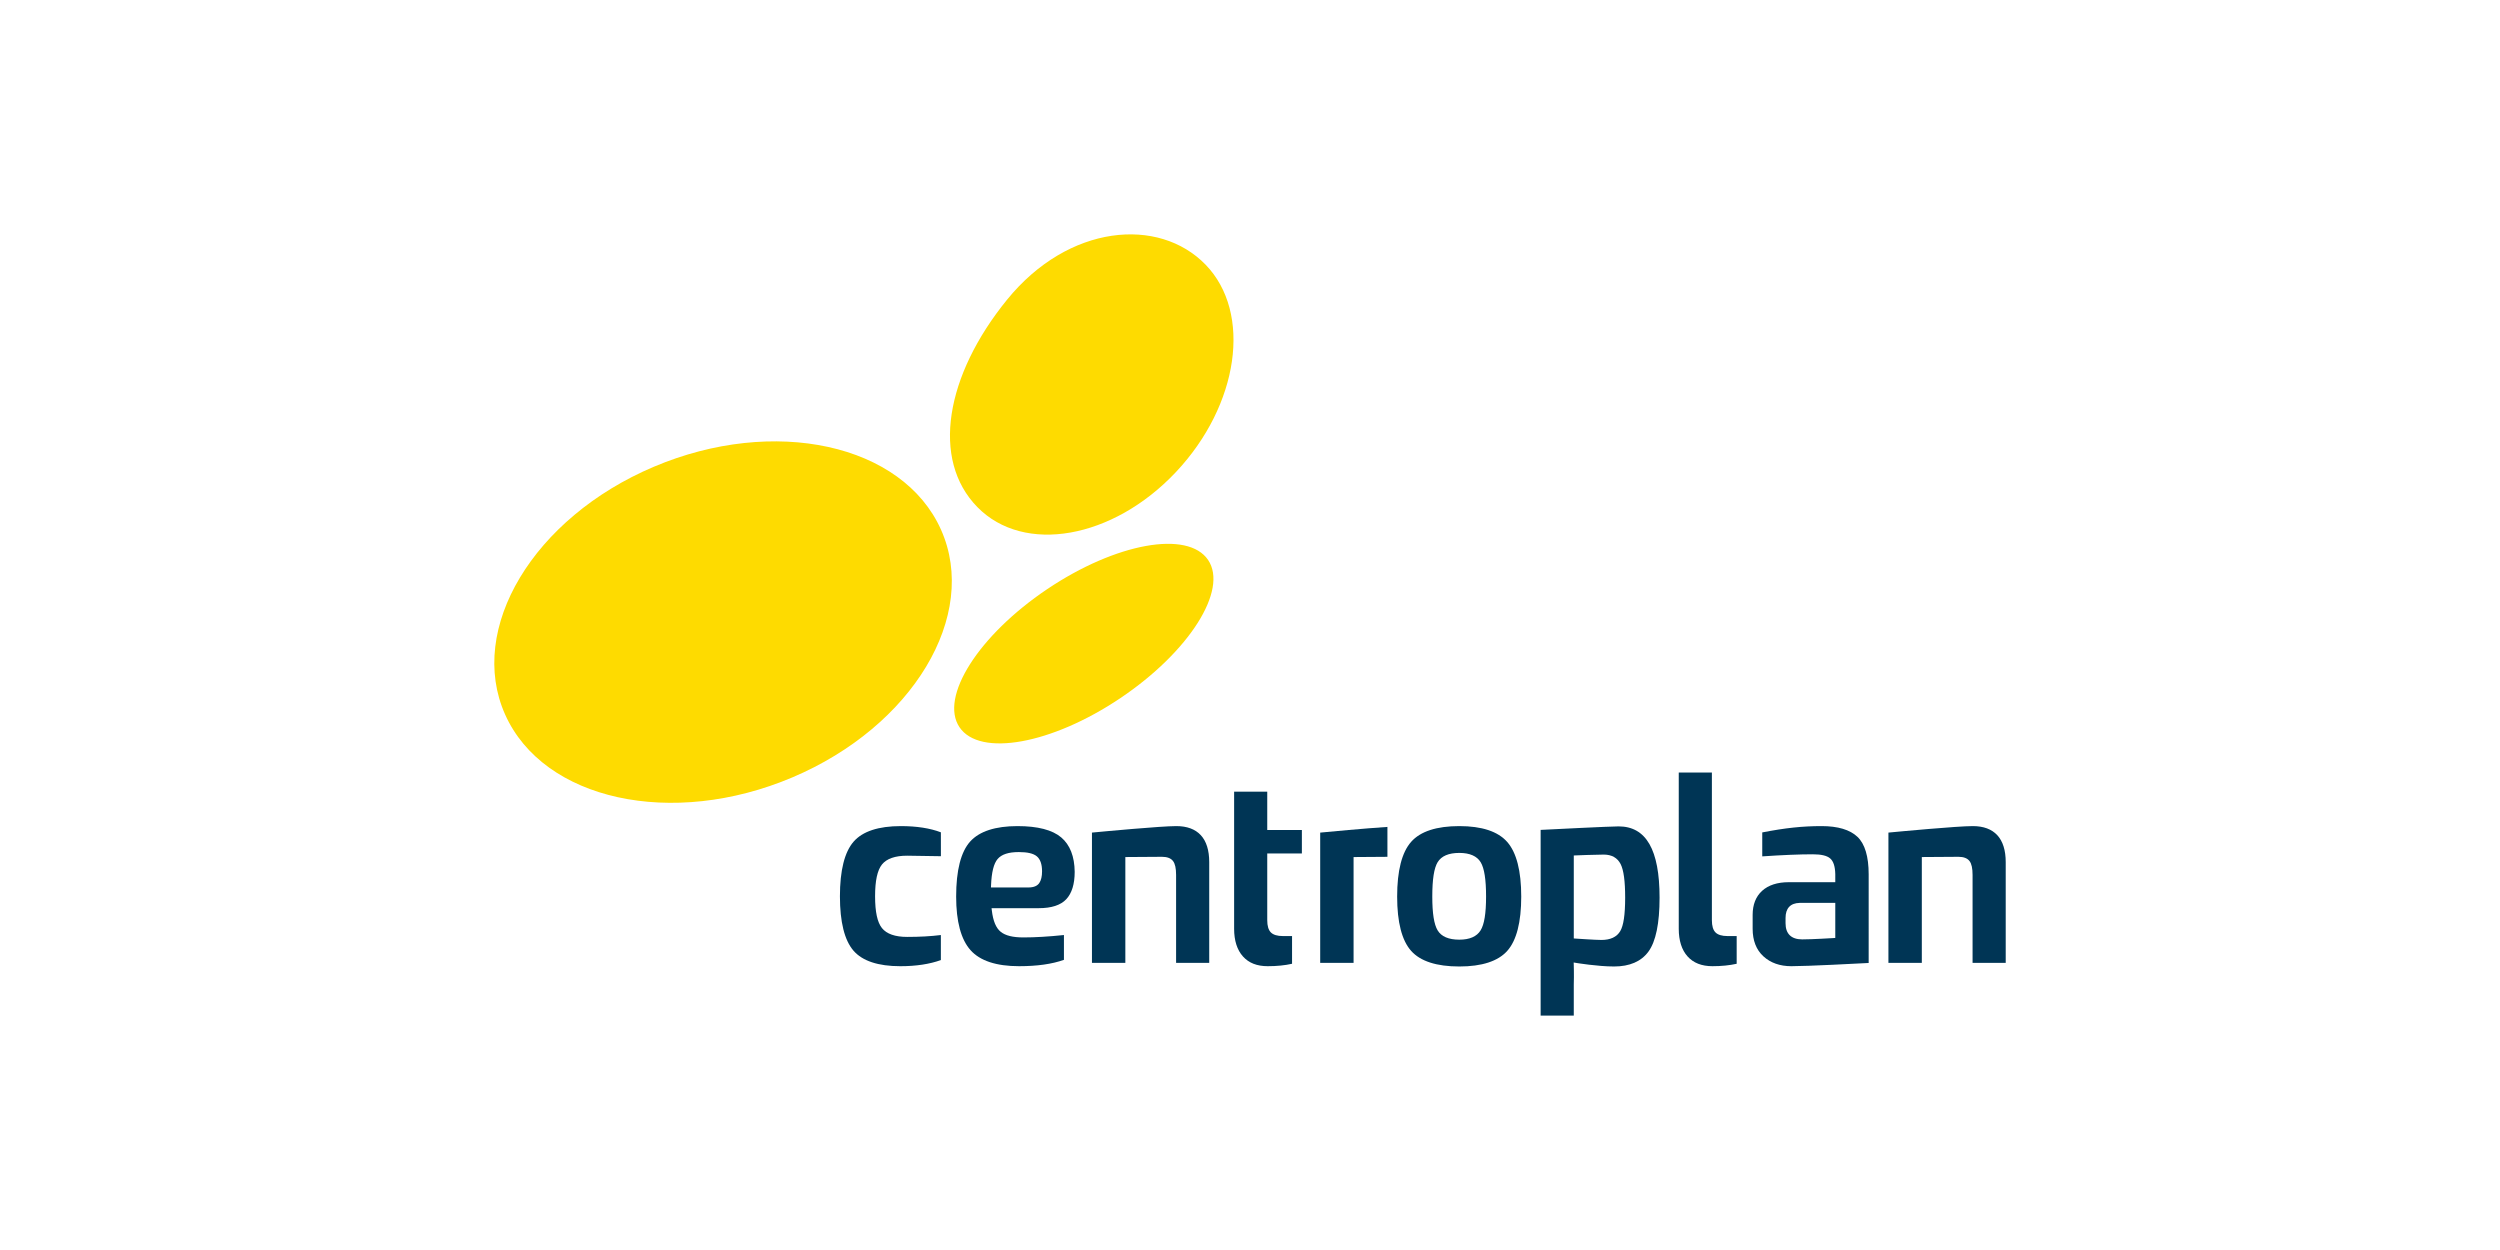 <?xml version="1.0" encoding="UTF-8"?> <!-- Creator: CorelDRAW 2019 (64-Bit) --> <svg xmlns="http://www.w3.org/2000/svg" xmlns:xlink="http://www.w3.org/1999/xlink" xmlns:xodm="http://www.corel.com/coreldraw/odm/2003" xml:space="preserve" width="256px" height="128px" shape-rendering="geometricPrecision" text-rendering="geometricPrecision" image-rendering="optimizeQuality" fill-rule="evenodd" clip-rule="evenodd" viewBox="0 0 256 128"> <rect fill="none" width="256" height="128"></rect> <g id="Ebene_x0020_1">  <g id="_1868468575888"> <path fill="#FEDB00" d="M120.416 48.338c6.453,-6.855 7.823,-16.3 3.035,-21.236 -4.788,-4.936 -14.039,-4.153 -20.331,3.59 -6.293,7.743 -7.812,16.363 -3.035,21.237 4.776,4.872 13.878,3.264 20.331,-3.591z"></path> <path fill="#FEDB00" d="M96.36 54.242c-3.919,-8.784 -17.09,-11.667 -29.417,-6.442 -12.324,5.225 -19.14,16.582 -15.22,25.363 3.92,8.783 17.091,11.667 29.416,6.442 12.326,-5.226 19.141,-16.582 15.221,-25.363z"></path> <ellipse fill="#FEDB00" transform="matrix(-0.575 -0.855 0.855 -0.575 110.982 65.906)" rx="6.523" ry="14.889"></ellipse> <path fill="#003555" fill-rule="nonzero" d="M129.766 81.067l-3.392 0 0 14.04c0,1.212 0.305,2.165 0.904,2.833 0.603,0.671 1.433,0.998 2.54,0.998 0.919,0 1.756,-0.083 2.488,-0.248l0 -2.837 -0.937 0c-0.569,0 -0.984,-0.125 -1.232,-0.372 -0.25,-0.254 -0.371,-0.665 -0.371,-1.256l0 -6.829 3.546 -0.001 0 -2.403 -3.546 0 0 -3.925z"></path> <path fill="#003555" fill-rule="nonzero" d="M175.667 95.481c-0.249,-0.254 -0.37,-0.664 -0.37,-1.256l0 -15.12 -3.393 0 0 16.002c0,1.213 0.305,2.166 0.904,2.833 0.593,0.662 1.448,0.998 2.539,0.998 0.918,0 1.756,-0.083 2.488,-0.248l0 -2.837 -0.937 0c-0.569,0 -0.984,-0.125 -1.231,-0.372z"></path> <path fill="#003555" fill-rule="nonzero" d="M96.348 87.676l-0.002 -2.446c-1.101,-0.423 -2.479,-0.637 -4.099,-0.637 -2.29,0 -3.917,0.536 -4.838,1.593 -0.928,1.066 -1.4,2.947 -1.4,5.595 0,2.627 0.467,4.5 1.386,5.565 0.913,1.056 2.527,1.593 4.801,1.593 1.602,0 2.997,-0.211 4.149,-0.628l0 -2.564c-1.014,0.128 -2.174,0.192 -3.452,0.192 -1.232,0 -2.1,-0.304 -2.58,-0.903 -0.473,-0.592 -0.704,-1.657 -0.704,-3.255 0,-1.597 0.231,-2.663 0.704,-3.257 0.479,-0.597 1.347,-0.901 2.58,-0.901 0.545,-0.001 1.675,0.017 3.455,0.053z"></path> <path fill="#003555" fill-rule="nonzero" d="M120.46 84.593c-1.602,0 -7.517,0.558 -8.644,0.665l0 13.34 3.419 0 0 -10.835 0.204 -0.002c0,0 2.736,-0.024 3.546,-0.024 0.532,0 0.914,0.146 1.134,0.436 0.211,0.276 0.313,0.74 0.313,1.418l0 9.007 3.393 0 0 -10.315c0,-1.211 -0.289,-2.139 -0.863,-2.761 -0.571,-0.617 -1.413,-0.929 -2.502,-0.929z"></path> <path fill="#003555" fill-rule="nonzero" d="M202.019 84.593c-1.602,0 -7.517,0.558 -8.645,0.665l0 13.34 3.42 0 0 -10.835 0.204 -0.002c0,0 2.733,-0.024 3.545,-0.024 0.532,0 0.914,0.146 1.136,0.436 0.211,0.277 0.312,0.741 0.312,1.418l0 9.007 3.394 0 0 -10.315c0,-1.212 -0.291,-2.14 -0.865,-2.761 -0.571,-0.617 -1.412,-0.929 -2.501,-0.929z"></path> <path fill="#003555" fill-rule="nonzero" d="M149.433 84.593c-2.324,0 -3.982,0.541 -4.929,1.609 -0.953,1.073 -1.436,2.959 -1.436,5.607 0,2.627 0.483,4.5 1.435,5.564 0.946,1.059 2.605,1.595 4.93,1.595 2.306,0 3.957,-0.536 4.907,-1.595 0.952,-1.066 1.434,-2.937 1.434,-5.564 0,-2.628 -0.483,-4.509 -1.436,-5.593 -0.948,-1.078 -2.599,-1.623 -4.905,-1.623zm2.179 10.679c-0.391,0.63 -1.124,0.95 -2.179,0.95 -1.091,0 -1.838,-0.32 -2.219,-0.952 -0.369,-0.607 -0.547,-1.739 -0.547,-3.461 0,-1.76 0.178,-2.912 0.547,-3.519 0.383,-0.631 1.129,-0.951 2.219,-0.951 1.074,0 1.812,0.325 2.196,0.966 0.367,0.618 0.545,1.763 0.545,3.504 0,1.723 -0.183,2.856 -0.562,3.463z"></path> <path fill="#003555" fill-rule="nonzero" d="M165.744 84.622c-0.86,0 -6.823,0.301 -7.983,0.359l0 19.019 3.394 0 0 -3.178c0.033,-1.03 -0.002,-2.001 -0.002,-2.011l-0.009 -0.252 0.248 0.042c0.022,0.003 2.2,0.367 3.887,0.367 1.596,0 2.781,-0.512 3.521,-1.524 0.756,-1.03 1.14,-2.888 1.14,-5.522 0,-4.911 -1.374,-7.3 -4.196,-7.3zm0.163 10.734c-0.356,0.594 -1.004,0.895 -1.921,0.895 -0.587,0 -2.557,-0.134 -2.639,-0.14l-0.192 -0.014 0 -8.496 0.198 -0.008c0.019,-0.001 2.025,-0.084 2.866,-0.084 0.82,0 1.404,0.329 1.736,0.979 0.309,0.616 0.461,1.739 0.461,3.435 -0.001,1.741 -0.167,2.864 -0.509,3.433z"></path> <path fill="#003555" fill-rule="nonzero" d="M190.2 85.689c-0.769,-0.727 -2,-1.096 -3.663,-1.096 -1.959,0 -3.732,0.188 -6.082,0.647l0 2.453c2.083,-0.141 3.823,-0.213 5.175,-0.213 0.87,0 1.452,0.139 1.778,0.421 0.334,0.288 0.505,0.812 0.525,1.599l0 0.837 -4.76 0c-1.166,0 -2.087,0.298 -2.734,0.885 -0.641,0.582 -0.968,1.41 -0.968,2.463l0 1.422c0,1.205 0.37,2.153 1.099,2.819 0.732,0.672 1.694,1.013 2.863,1.013 1.651,0 6.847,-0.273 7.918,-0.33l0.001 -9.076c0,-1.827 -0.388,-3.12 -1.152,-3.844zm-2.267 10.357l-0.193 0.013c-0.021,0.001 -2.166,0.135 -3.195,0.135 -1.117,0 -1.705,-0.572 -1.705,-1.655l0 -0.541c0,-0.987 0.498,-1.52 1.441,-1.541l0.004 -0.001 3.648 0 0 3.59z"></path> <path fill="#003555" fill-rule="nonzero" d="M138.605 87.763l0.204 -0.002c0,0 2.235,-0.02 3.263,-0.023l0 -3.062c-2.386,0.157 -6.026,0.501 -6.884,0.583l0 13.341 3.418 -0.001 0 -10.836 -0.001 0z"></path> <path fill="#003555" fill-rule="nonzero" d="M104.199 84.593c-2.274,0 -3.908,0.531 -4.854,1.581 -0.952,1.055 -1.435,2.951 -1.435,5.635 0,2.553 0.497,4.4 1.475,5.491 0.971,1.088 2.644,1.638 4.97,1.638 1.844,0 3.388,-0.219 4.592,-0.651l0 -2.54c-1.563,0.164 -2.959,0.246 -4.152,0.246 -1.076,0 -1.833,-0.186 -2.315,-0.57 -0.489,-0.389 -0.788,-1.108 -0.917,-2.197l-0.027 -0.229 4.836 0c1.297,0 2.243,-0.308 2.813,-0.916 0.573,-0.613 0.863,-1.556 0.863,-2.803 -0.017,-1.577 -0.48,-2.764 -1.377,-3.525 -0.907,-0.77 -2.411,-1.16 -4.472,-1.16zm2.227 5.823c-0.205,0.306 -0.579,0.461 -1.116,0.461l-3.835 0 0.008 -0.213c0.054,-1.349 0.274,-2.232 0.67,-2.698 0.407,-0.48 1.118,-0.714 2.175,-0.714 0.884,0 1.485,0.141 1.838,0.431 0.359,0.297 0.54,0.815 0.54,1.539 0.001,0.512 -0.093,0.914 -0.28,1.194z"></path> </g> </g> </svg> 